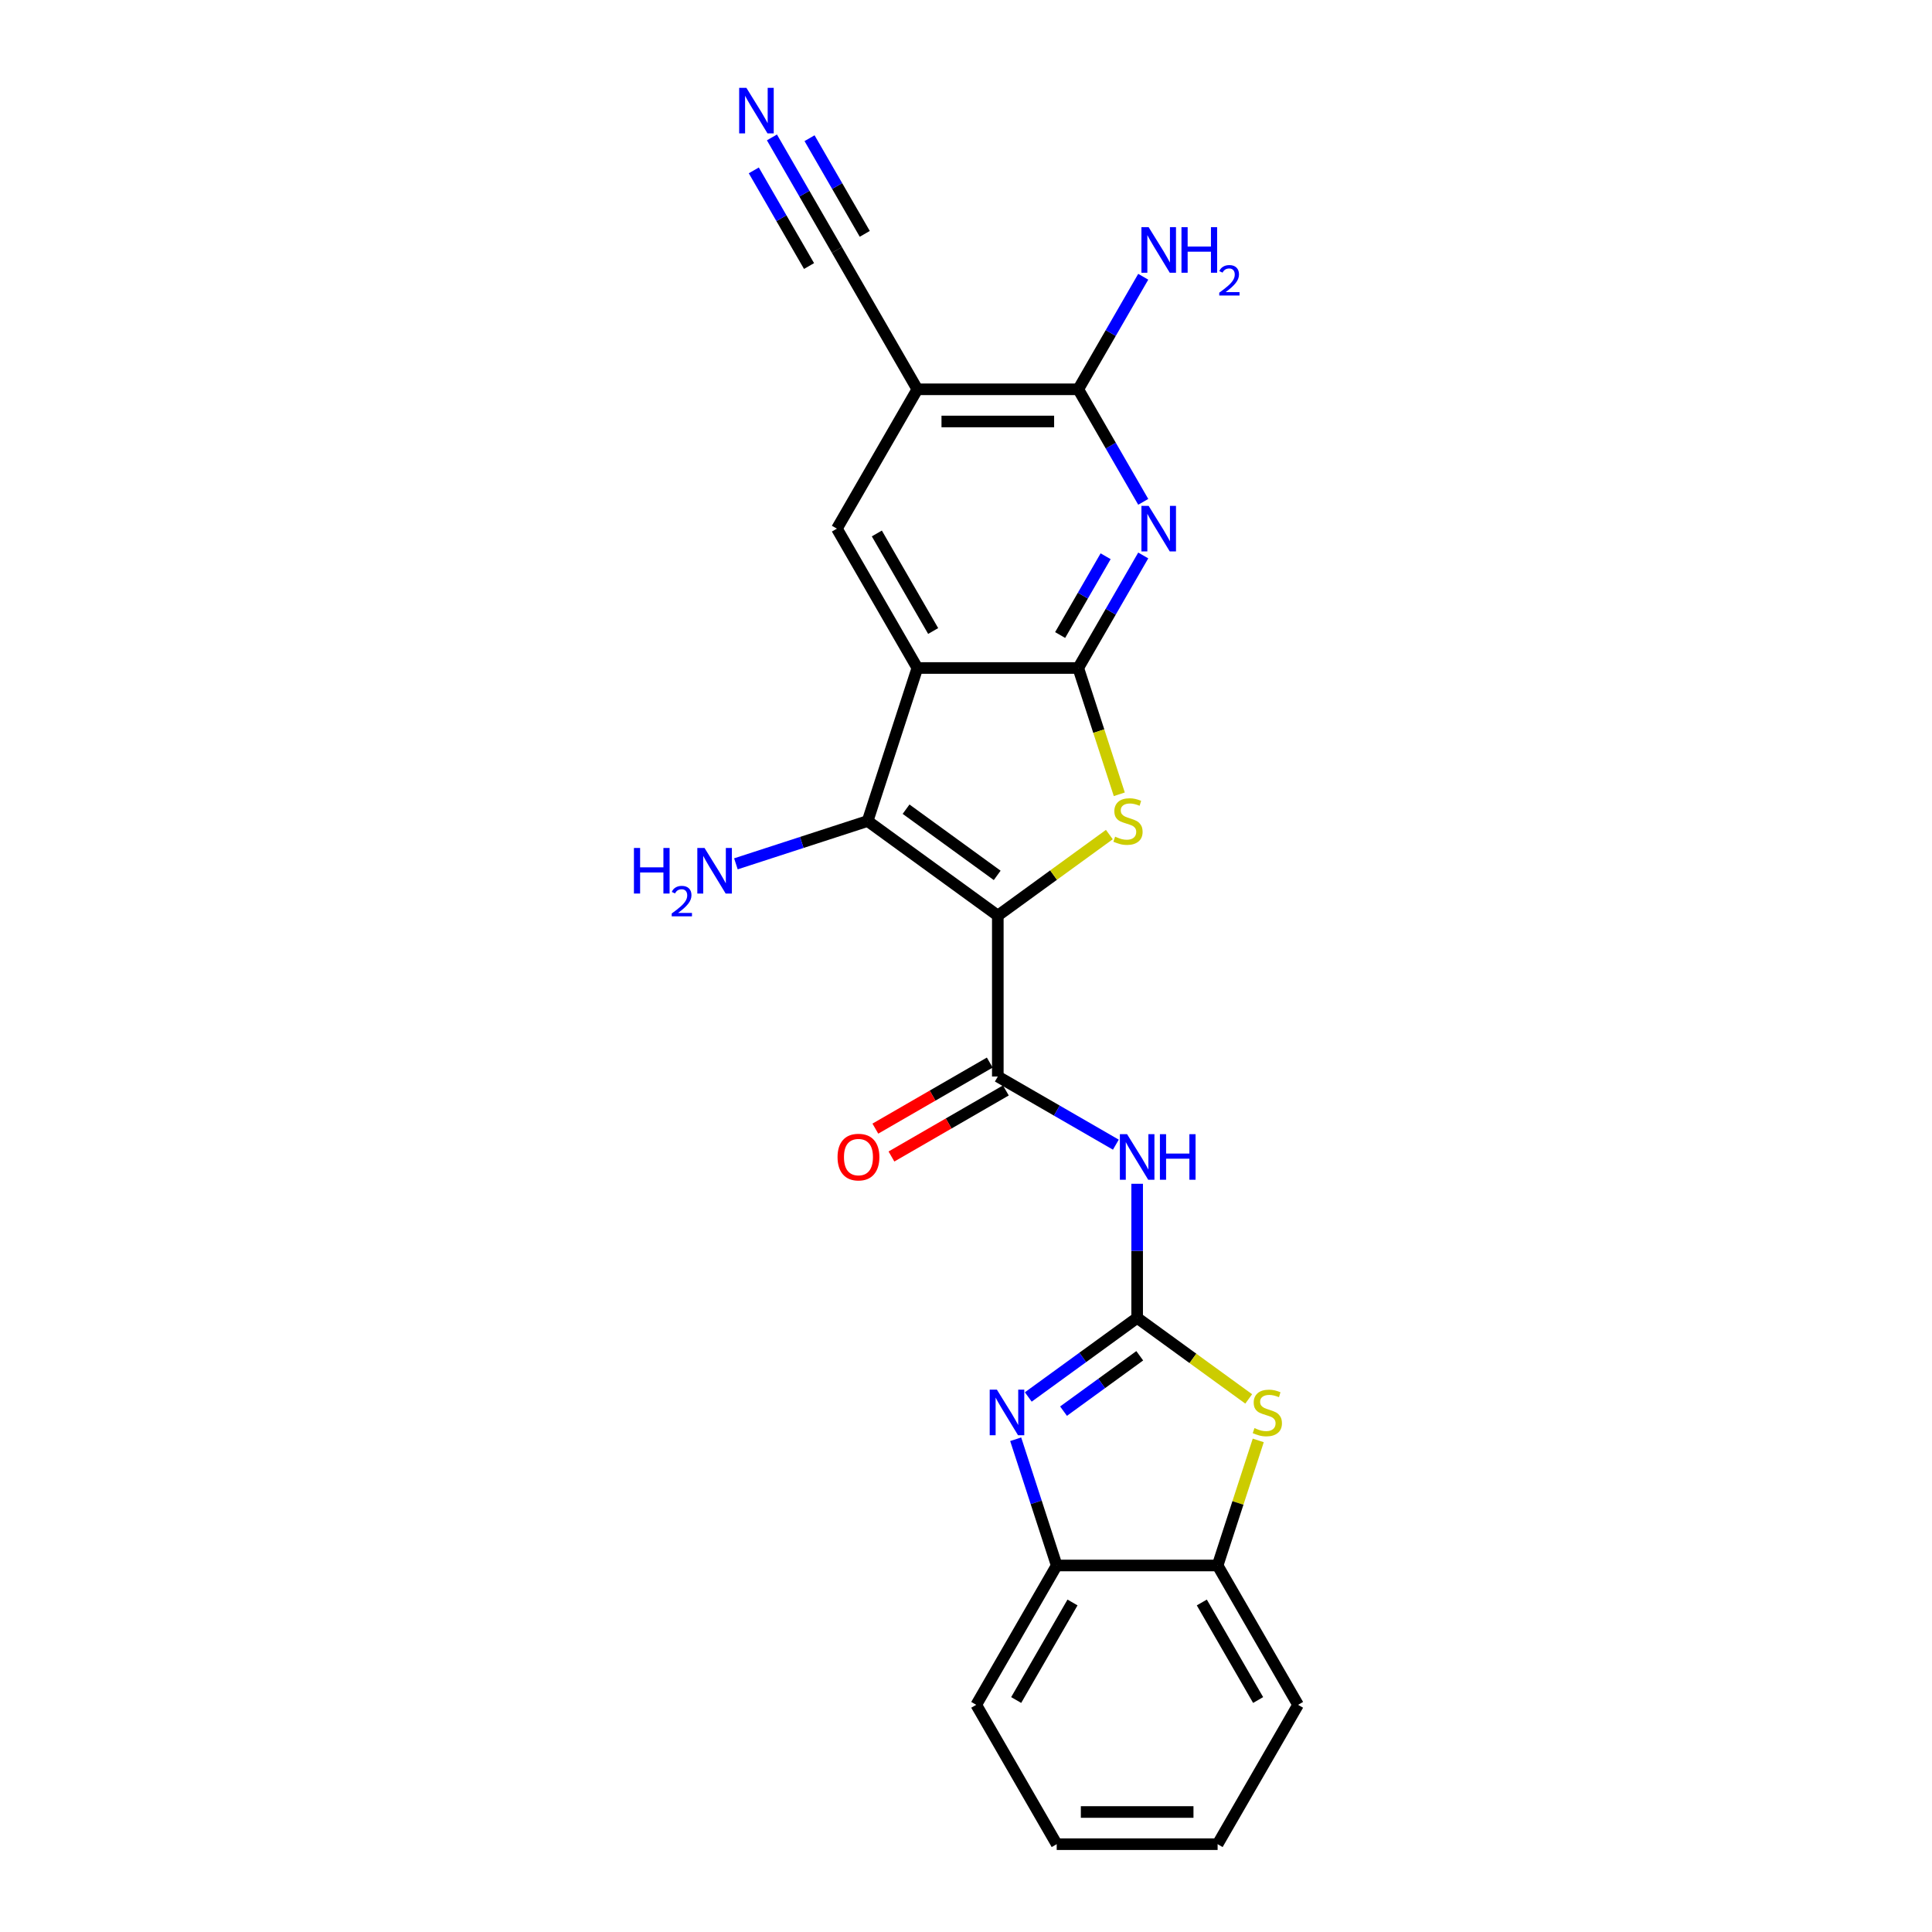 <?xml version='1.0' encoding='iso-8859-1'?>
<svg version='1.1' baseProfile='full'
              xmlns='http://www.w3.org/2000/svg'
                      xmlns:rdkit='http://www.rdkit.org/xml'
                      xmlns:xlink='http://www.w3.org/1999/xlink'
                  xml:space='preserve'
width='1000px' height='1000px' viewBox='0 0 1000 1000'>
<!-- END OF HEADER -->
<rect style='opacity:1.0;fill:#FFFFFF;stroke:none' width='1000' height='1000' x='0' y='0'> </rect>
<path class='bond-2' d='M 516.464,473.917 L 545.332,452.944' style='fill:none;fill-rule:evenodd;stroke:#000000;stroke-width:6px;stroke-linecap:butt;stroke-linejoin:miter;stroke-opacity:1' />
<path class='bond-2' d='M 545.332,452.944 L 574.199,431.971' style='fill:none;fill-rule:evenodd;stroke:#CCCC00;stroke-width:6px;stroke-linecap:butt;stroke-linejoin:miter;stroke-opacity:1' />
<path class='bond-3' d='M 516.464,473.917 L 449.086,424.964' style='fill:none;fill-rule:evenodd;stroke:#000000;stroke-width:6px;stroke-linecap:butt;stroke-linejoin:miter;stroke-opacity:1' />
<path class='bond-3' d='M 516.148,453.098 L 468.983,418.831' style='fill:none;fill-rule:evenodd;stroke:#000000;stroke-width:6px;stroke-linecap:butt;stroke-linejoin:miter;stroke-opacity:1' />
<path class='bond-5' d='M 516.464,473.917 L 516.464,557.202' style='fill:none;fill-rule:evenodd;stroke:#000000;stroke-width:6px;stroke-linecap:butt;stroke-linejoin:miter;stroke-opacity:1' />
<path class='bond-0' d='M 558.107,345.755 L 568.726,378.438' style='fill:none;fill-rule:evenodd;stroke:#000000;stroke-width:6px;stroke-linecap:butt;stroke-linejoin:miter;stroke-opacity:1' />
<path class='bond-0' d='M 568.726,378.438 L 579.346,411.122' style='fill:none;fill-rule:evenodd;stroke:#CCCC00;stroke-width:6px;stroke-linecap:butt;stroke-linejoin:miter;stroke-opacity:1' />
<path class='bond-6' d='M 558.107,345.755 L 574.923,316.629' style='fill:none;fill-rule:evenodd;stroke:#000000;stroke-width:6px;stroke-linecap:butt;stroke-linejoin:miter;stroke-opacity:1' />
<path class='bond-6' d='M 574.923,316.629 L 591.738,287.503' style='fill:none;fill-rule:evenodd;stroke:#0000FF;stroke-width:6px;stroke-linecap:butt;stroke-linejoin:miter;stroke-opacity:1' />
<path class='bond-6' d='M 548.726,328.689 L 560.497,308.301' style='fill:none;fill-rule:evenodd;stroke:#000000;stroke-width:6px;stroke-linecap:butt;stroke-linejoin:miter;stroke-opacity:1' />
<path class='bond-6' d='M 560.497,308.301 L 572.268,287.913' style='fill:none;fill-rule:evenodd;stroke:#0000FF;stroke-width:6px;stroke-linecap:butt;stroke-linejoin:miter;stroke-opacity:1' />
<path class='bond-24' d='M 558.107,345.755 L 474.822,345.755' style='fill:none;fill-rule:evenodd;stroke:#000000;stroke-width:6px;stroke-linecap:butt;stroke-linejoin:miter;stroke-opacity:1' />
<path class='bond-1' d='M 474.822,345.755 L 449.086,424.964' style='fill:none;fill-rule:evenodd;stroke:#000000;stroke-width:6px;stroke-linecap:butt;stroke-linejoin:miter;stroke-opacity:1' />
<path class='bond-12' d='M 474.822,345.755 L 433.18,273.628' style='fill:none;fill-rule:evenodd;stroke:#000000;stroke-width:6px;stroke-linecap:butt;stroke-linejoin:miter;stroke-opacity:1' />
<path class='bond-12' d='M 483.001,326.608 L 453.851,276.119' style='fill:none;fill-rule:evenodd;stroke:#000000;stroke-width:6px;stroke-linecap:butt;stroke-linejoin:miter;stroke-opacity:1' />
<path class='bond-18' d='M 449.086,424.964 L 414.995,436.04' style='fill:none;fill-rule:evenodd;stroke:#000000;stroke-width:6px;stroke-linecap:butt;stroke-linejoin:miter;stroke-opacity:1' />
<path class='bond-18' d='M 414.995,436.04 L 380.904,447.117' style='fill:none;fill-rule:evenodd;stroke:#0000FF;stroke-width:6px;stroke-linecap:butt;stroke-linejoin:miter;stroke-opacity:1' />
<path class='bond-4' d='M 588.591,682.13 L 588.591,647.425' style='fill:none;fill-rule:evenodd;stroke:#000000;stroke-width:6px;stroke-linecap:butt;stroke-linejoin:miter;stroke-opacity:1' />
<path class='bond-4' d='M 588.591,647.425 L 588.591,612.72' style='fill:none;fill-rule:evenodd;stroke:#0000FF;stroke-width:6px;stroke-linecap:butt;stroke-linejoin:miter;stroke-opacity:1' />
<path class='bond-8' d='M 588.591,682.13 L 560.415,702.601' style='fill:none;fill-rule:evenodd;stroke:#000000;stroke-width:6px;stroke-linecap:butt;stroke-linejoin:miter;stroke-opacity:1' />
<path class='bond-8' d='M 560.415,702.601 L 532.239,723.072' style='fill:none;fill-rule:evenodd;stroke:#0000FF;stroke-width:6px;stroke-linecap:butt;stroke-linejoin:miter;stroke-opacity:1' />
<path class='bond-8' d='M 589.929,701.747 L 570.206,716.076' style='fill:none;fill-rule:evenodd;stroke:#000000;stroke-width:6px;stroke-linecap:butt;stroke-linejoin:miter;stroke-opacity:1' />
<path class='bond-8' d='M 570.206,716.076 L 550.483,730.406' style='fill:none;fill-rule:evenodd;stroke:#0000FF;stroke-width:6px;stroke-linecap:butt;stroke-linejoin:miter;stroke-opacity:1' />
<path class='bond-10' d='M 588.591,682.13 L 617.459,703.103' style='fill:none;fill-rule:evenodd;stroke:#000000;stroke-width:6px;stroke-linecap:butt;stroke-linejoin:miter;stroke-opacity:1' />
<path class='bond-10' d='M 617.459,703.103 L 646.326,724.076' style='fill:none;fill-rule:evenodd;stroke:#CCCC00;stroke-width:6px;stroke-linecap:butt;stroke-linejoin:miter;stroke-opacity:1' />
<path class='bond-7' d='M 516.464,557.202 L 547.014,574.84' style='fill:none;fill-rule:evenodd;stroke:#000000;stroke-width:6px;stroke-linecap:butt;stroke-linejoin:miter;stroke-opacity:1' />
<path class='bond-7' d='M 547.014,574.84 L 577.564,592.478' style='fill:none;fill-rule:evenodd;stroke:#0000FF;stroke-width:6px;stroke-linecap:butt;stroke-linejoin:miter;stroke-opacity:1' />
<path class='bond-17' d='M 512.3,549.989 L 482.691,567.084' style='fill:none;fill-rule:evenodd;stroke:#000000;stroke-width:6px;stroke-linecap:butt;stroke-linejoin:miter;stroke-opacity:1' />
<path class='bond-17' d='M 482.691,567.084 L 453.083,584.179' style='fill:none;fill-rule:evenodd;stroke:#FF0000;stroke-width:6px;stroke-linecap:butt;stroke-linejoin:miter;stroke-opacity:1' />
<path class='bond-17' d='M 520.629,564.415 L 491.02,581.51' style='fill:none;fill-rule:evenodd;stroke:#000000;stroke-width:6px;stroke-linecap:butt;stroke-linejoin:miter;stroke-opacity:1' />
<path class='bond-17' d='M 491.02,581.51 L 461.411,598.604' style='fill:none;fill-rule:evenodd;stroke:#FF0000;stroke-width:6px;stroke-linecap:butt;stroke-linejoin:miter;stroke-opacity:1' />
<path class='bond-11' d='M 591.738,259.753 L 574.923,230.627' style='fill:none;fill-rule:evenodd;stroke:#0000FF;stroke-width:6px;stroke-linecap:butt;stroke-linejoin:miter;stroke-opacity:1' />
<path class='bond-11' d='M 574.923,230.627 L 558.107,201.501' style='fill:none;fill-rule:evenodd;stroke:#000000;stroke-width:6px;stroke-linecap:butt;stroke-linejoin:miter;stroke-opacity:1' />
<path class='bond-13' d='M 525.721,744.958 L 536.335,777.625' style='fill:none;fill-rule:evenodd;stroke:#0000FF;stroke-width:6px;stroke-linecap:butt;stroke-linejoin:miter;stroke-opacity:1' />
<path class='bond-13' d='M 536.335,777.625 L 546.949,810.292' style='fill:none;fill-rule:evenodd;stroke:#000000;stroke-width:6px;stroke-linecap:butt;stroke-linejoin:miter;stroke-opacity:1' />
<path class='bond-9' d='M 474.822,201.501 L 433.18,273.628' style='fill:none;fill-rule:evenodd;stroke:#000000;stroke-width:6px;stroke-linecap:butt;stroke-linejoin:miter;stroke-opacity:1' />
<path class='bond-14' d='M 474.822,201.501 L 433.18,129.375' style='fill:none;fill-rule:evenodd;stroke:#000000;stroke-width:6px;stroke-linecap:butt;stroke-linejoin:miter;stroke-opacity:1' />
<path class='bond-25' d='M 474.822,201.501 L 558.107,201.501' style='fill:none;fill-rule:evenodd;stroke:#000000;stroke-width:6px;stroke-linecap:butt;stroke-linejoin:miter;stroke-opacity:1' />
<path class='bond-25' d='M 487.315,218.158 L 545.614,218.158' style='fill:none;fill-rule:evenodd;stroke:#000000;stroke-width:6px;stroke-linecap:butt;stroke-linejoin:miter;stroke-opacity:1' />
<path class='bond-15' d='M 651.267,745.558 L 640.75,777.925' style='fill:none;fill-rule:evenodd;stroke:#CCCC00;stroke-width:6px;stroke-linecap:butt;stroke-linejoin:miter;stroke-opacity:1' />
<path class='bond-15' d='M 640.75,777.925 L 630.234,810.292' style='fill:none;fill-rule:evenodd;stroke:#000000;stroke-width:6px;stroke-linecap:butt;stroke-linejoin:miter;stroke-opacity:1' />
<path class='bond-19' d='M 558.107,201.501 L 574.923,172.376' style='fill:none;fill-rule:evenodd;stroke:#000000;stroke-width:6px;stroke-linecap:butt;stroke-linejoin:miter;stroke-opacity:1' />
<path class='bond-19' d='M 574.923,172.376 L 591.738,143.25' style='fill:none;fill-rule:evenodd;stroke:#0000FF;stroke-width:6px;stroke-linecap:butt;stroke-linejoin:miter;stroke-opacity:1' />
<path class='bond-20' d='M 546.949,810.292 L 505.306,882.419' style='fill:none;fill-rule:evenodd;stroke:#000000;stroke-width:6px;stroke-linecap:butt;stroke-linejoin:miter;stroke-opacity:1' />
<path class='bond-20' d='M 555.128,829.439 L 525.978,879.928' style='fill:none;fill-rule:evenodd;stroke:#000000;stroke-width:6px;stroke-linecap:butt;stroke-linejoin:miter;stroke-opacity:1' />
<path class='bond-26' d='M 546.949,810.292 L 630.234,810.292' style='fill:none;fill-rule:evenodd;stroke:#000000;stroke-width:6px;stroke-linecap:butt;stroke-linejoin:miter;stroke-opacity:1' />
<path class='bond-16' d='M 433.18,129.375 L 416.364,100.249' style='fill:none;fill-rule:evenodd;stroke:#000000;stroke-width:6px;stroke-linecap:butt;stroke-linejoin:miter;stroke-opacity:1' />
<path class='bond-16' d='M 416.364,100.249 L 399.548,71.123' style='fill:none;fill-rule:evenodd;stroke:#0000FF;stroke-width:6px;stroke-linecap:butt;stroke-linejoin:miter;stroke-opacity:1' />
<path class='bond-16' d='M 447.605,121.046 L 433.311,96.289' style='fill:none;fill-rule:evenodd;stroke:#000000;stroke-width:6px;stroke-linecap:butt;stroke-linejoin:miter;stroke-opacity:1' />
<path class='bond-16' d='M 433.311,96.289 L 419.018,71.532' style='fill:none;fill-rule:evenodd;stroke:#0000FF;stroke-width:6px;stroke-linecap:butt;stroke-linejoin:miter;stroke-opacity:1' />
<path class='bond-16' d='M 418.754,137.703 L 404.461,112.946' style='fill:none;fill-rule:evenodd;stroke:#000000;stroke-width:6px;stroke-linecap:butt;stroke-linejoin:miter;stroke-opacity:1' />
<path class='bond-16' d='M 404.461,112.946 L 390.167,88.189' style='fill:none;fill-rule:evenodd;stroke:#0000FF;stroke-width:6px;stroke-linecap:butt;stroke-linejoin:miter;stroke-opacity:1' />
<path class='bond-21' d='M 630.234,810.292 L 671.876,882.419' style='fill:none;fill-rule:evenodd;stroke:#000000;stroke-width:6px;stroke-linecap:butt;stroke-linejoin:miter;stroke-opacity:1' />
<path class='bond-21' d='M 622.055,829.439 L 651.204,879.928' style='fill:none;fill-rule:evenodd;stroke:#000000;stroke-width:6px;stroke-linecap:butt;stroke-linejoin:miter;stroke-opacity:1' />
<path class='bond-22' d='M 505.306,882.419 L 546.949,954.545' style='fill:none;fill-rule:evenodd;stroke:#000000;stroke-width:6px;stroke-linecap:butt;stroke-linejoin:miter;stroke-opacity:1' />
<path class='bond-23' d='M 671.876,882.419 L 630.234,954.545' style='fill:none;fill-rule:evenodd;stroke:#000000;stroke-width:6px;stroke-linecap:butt;stroke-linejoin:miter;stroke-opacity:1' />
<path class='bond-27' d='M 546.949,954.545 L 630.234,954.545' style='fill:none;fill-rule:evenodd;stroke:#000000;stroke-width:6px;stroke-linecap:butt;stroke-linejoin:miter;stroke-opacity:1' />
<path class='bond-27' d='M 559.442,937.888 L 617.741,937.888' style='fill:none;fill-rule:evenodd;stroke:#000000;stroke-width:6px;stroke-linecap:butt;stroke-linejoin:miter;stroke-opacity:1' />
<path  class='atom-3' d='M 577.181 433.059
Q 577.447 433.159, 578.546 433.625
Q 579.646 434.092, 580.845 434.392
Q 582.078 434.658, 583.277 434.658
Q 585.509 434.658, 586.808 433.592
Q 588.108 432.493, 588.108 430.594
Q 588.108 429.294, 587.441 428.495
Q 586.808 427.695, 585.809 427.262
Q 584.809 426.829, 583.144 426.33
Q 581.045 425.697, 579.779 425.097
Q 578.546 424.497, 577.647 423.231
Q 576.781 421.965, 576.781 419.833
Q 576.781 416.868, 578.78 415.036
Q 580.812 413.204, 584.809 413.204
Q 587.541 413.204, 590.639 414.503
L 589.873 417.068
Q 587.041 415.902, 584.909 415.902
Q 582.611 415.902, 581.345 416.868
Q 580.079 417.801, 580.112 419.434
Q 580.112 420.699, 580.745 421.466
Q 581.411 422.232, 582.344 422.665
Q 583.31 423.098, 584.909 423.598
Q 587.041 424.264, 588.307 424.93
Q 589.573 425.597, 590.473 426.962
Q 591.406 428.295, 591.406 430.594
Q 591.406 433.858, 589.207 435.624
Q 587.041 437.356, 583.41 437.356
Q 581.311 437.356, 579.712 436.89
Q 578.147 436.457, 576.281 435.691
L 577.181 433.059
' fill='#CCCC00'/>
<path  class='atom-7' d='M 594.536 261.835
L 602.265 274.328
Q 603.031 275.56, 604.263 277.792
Q 605.496 280.024, 605.563 280.158
L 605.563 261.835
L 608.694 261.835
L 608.694 285.421
L 605.463 285.421
L 597.167 271.763
Q 596.201 270.164, 595.169 268.331
Q 594.169 266.499, 593.869 265.933
L 593.869 285.421
L 590.805 285.421
L 590.805 261.835
L 594.536 261.835
' fill='#0000FF'/>
<path  class='atom-8' d='M 583.378 587.051
L 591.106 599.544
Q 591.873 600.777, 593.105 603.009
Q 594.338 605.241, 594.405 605.374
L 594.405 587.051
L 597.536 587.051
L 597.536 610.638
L 594.305 610.638
L 586.009 596.979
Q 585.043 595.38, 584.011 593.548
Q 583.011 591.715, 582.711 591.149
L 582.711 610.638
L 579.646 610.638
L 579.646 587.051
L 583.378 587.051
' fill='#0000FF'/>
<path  class='atom-8' d='M 600.368 587.051
L 603.566 587.051
L 603.566 597.079
L 615.626 597.079
L 615.626 587.051
L 618.824 587.051
L 618.824 610.638
L 615.626 610.638
L 615.626 599.744
L 603.566 599.744
L 603.566 610.638
L 600.368 610.638
L 600.368 587.051
' fill='#0000FF'/>
<path  class='atom-9' d='M 515.999 719.29
L 523.728 731.783
Q 524.494 733.015, 525.726 735.247
Q 526.959 737.479, 527.026 737.613
L 527.026 719.29
L 530.157 719.29
L 530.157 742.876
L 526.926 742.876
L 518.631 729.218
Q 517.664 727.618, 516.632 725.786
Q 515.632 723.954, 515.332 723.388
L 515.332 742.876
L 512.268 742.876
L 512.268 719.29
L 515.999 719.29
' fill='#0000FF'/>
<path  class='atom-11' d='M 649.307 739.178
Q 649.574 739.278, 650.673 739.745
Q 651.773 740.211, 652.972 740.511
Q 654.205 740.778, 655.404 740.778
Q 657.636 740.778, 658.935 739.711
Q 660.234 738.612, 660.234 736.713
Q 660.234 735.414, 659.568 734.614
Q 658.935 733.815, 657.936 733.382
Q 656.936 732.949, 655.271 732.449
Q 653.172 731.816, 651.906 731.216
Q 650.673 730.617, 649.774 729.351
Q 648.908 728.085, 648.908 725.953
Q 648.908 722.988, 650.906 721.156
Q 652.939 719.323, 656.936 719.323
Q 659.668 719.323, 662.766 720.623
L 662 723.188
Q 659.168 722.022, 657.036 722.022
Q 654.738 722.022, 653.472 722.988
Q 652.206 723.921, 652.239 725.553
Q 652.239 726.819, 652.872 727.585
Q 653.538 728.351, 654.471 728.784
Q 655.437 729.218, 657.036 729.717
Q 659.168 730.384, 660.434 731.05
Q 661.7 731.716, 662.6 733.082
Q 663.532 734.415, 663.532 736.713
Q 663.532 739.978, 661.334 741.744
Q 659.168 743.476, 655.537 743.476
Q 653.438 743.476, 651.839 743.01
Q 650.273 742.576, 648.408 741.81
L 649.307 739.178
' fill='#CCCC00'/>
<path  class='atom-17' d='M 386.323 45.455
L 394.052 57.947
Q 394.819 59.18, 396.051 61.412
Q 397.284 63.644, 397.35 63.777
L 397.35 45.455
L 400.482 45.455
L 400.482 69.041
L 397.25 69.041
L 388.955 55.382
Q 387.989 53.783, 386.956 51.951
Q 385.957 50.118, 385.657 49.552
L 385.657 69.041
L 382.592 69.041
L 382.592 45.455
L 386.323 45.455
' fill='#0000FF'/>
<path  class='atom-18' d='M 433.511 598.911
Q 433.511 593.248, 436.309 590.083
Q 439.107 586.918, 444.338 586.918
Q 449.568 586.918, 452.366 590.083
Q 455.165 593.248, 455.165 598.911
Q 455.165 604.641, 452.333 607.906
Q 449.501 611.137, 444.338 611.137
Q 439.141 611.137, 436.309 607.906
Q 433.511 604.675, 433.511 598.911
M 444.338 608.472
Q 447.936 608.472, 449.868 606.074
Q 451.833 603.642, 451.833 598.911
Q 451.833 594.281, 449.868 591.949
Q 447.936 589.583, 444.338 589.583
Q 440.74 589.583, 438.774 591.915
Q 436.842 594.247, 436.842 598.911
Q 436.842 603.675, 438.774 606.074
Q 440.74 608.472, 444.338 608.472
' fill='#FF0000'/>
<path  class='atom-19' d='M 328.124 438.907
L 331.322 438.907
L 331.322 448.934
L 343.382 448.934
L 343.382 438.907
L 346.58 438.907
L 346.58 462.493
L 343.382 462.493
L 343.382 451.6
L 331.322 451.6
L 331.322 462.493
L 328.124 462.493
L 328.124 438.907
' fill='#0000FF'/>
<path  class='atom-19' d='M 347.723 461.666
Q 348.295 460.193, 349.658 459.379
Q 351.021 458.544, 352.912 458.544
Q 355.265 458.544, 356.584 459.819
Q 357.903 461.094, 357.903 463.359
Q 357.903 465.667, 356.188 467.822
Q 354.495 469.977, 350.977 472.527
L 358.167 472.527
L 358.167 474.286
L 347.679 474.286
L 347.679 472.813
Q 350.581 470.746, 352.296 469.207
Q 354.033 467.668, 354.869 466.283
Q 355.704 464.898, 355.704 463.469
Q 355.704 461.974, 354.957 461.138
Q 354.209 460.303, 352.912 460.303
Q 351.659 460.303, 350.823 460.808
Q 349.988 461.314, 349.394 462.435
L 347.723 461.666
' fill='#0000FF'/>
<path  class='atom-19' d='M 364.663 438.907
L 372.392 451.4
Q 373.158 452.632, 374.391 454.864
Q 375.624 457.096, 375.69 457.23
L 375.69 438.907
L 378.822 438.907
L 378.822 462.493
L 375.59 462.493
L 367.295 448.835
Q 366.329 447.235, 365.296 445.403
Q 364.297 443.571, 363.997 443.005
L 363.997 462.493
L 360.932 462.493
L 360.932 438.907
L 364.663 438.907
' fill='#0000FF'/>
<path  class='atom-20' d='M 594.536 117.581
L 602.265 130.074
Q 603.031 131.307, 604.263 133.539
Q 605.496 135.771, 605.563 135.904
L 605.563 117.581
L 608.694 117.581
L 608.694 141.168
L 605.463 141.168
L 597.167 127.509
Q 596.201 125.91, 595.169 124.078
Q 594.169 122.245, 593.869 121.679
L 593.869 141.168
L 590.805 141.168
L 590.805 117.581
L 594.536 117.581
' fill='#0000FF'/>
<path  class='atom-20' d='M 611.526 117.581
L 614.724 117.581
L 614.724 127.609
L 626.784 127.609
L 626.784 117.581
L 629.982 117.581
L 629.982 141.168
L 626.784 141.168
L 626.784 130.274
L 614.724 130.274
L 614.724 141.168
L 611.526 141.168
L 611.526 117.581
' fill='#0000FF'/>
<path  class='atom-20' d='M 631.125 140.34
Q 631.697 138.867, 633.06 138.053
Q 634.423 137.218, 636.314 137.218
Q 638.667 137.218, 639.986 138.493
Q 641.305 139.768, 641.305 142.033
Q 641.305 144.342, 639.59 146.497
Q 637.897 148.651, 634.379 151.202
L 641.569 151.202
L 641.569 152.961
L 631.081 152.961
L 631.081 151.488
Q 633.983 149.421, 635.698 147.882
Q 637.435 146.343, 638.271 144.957
Q 639.106 143.572, 639.106 142.143
Q 639.106 140.648, 638.359 139.812
Q 637.611 138.977, 636.314 138.977
Q 635.061 138.977, 634.225 139.483
Q 633.39 139.988, 632.796 141.11
L 631.125 140.34
' fill='#0000FF'/>
</svg>
